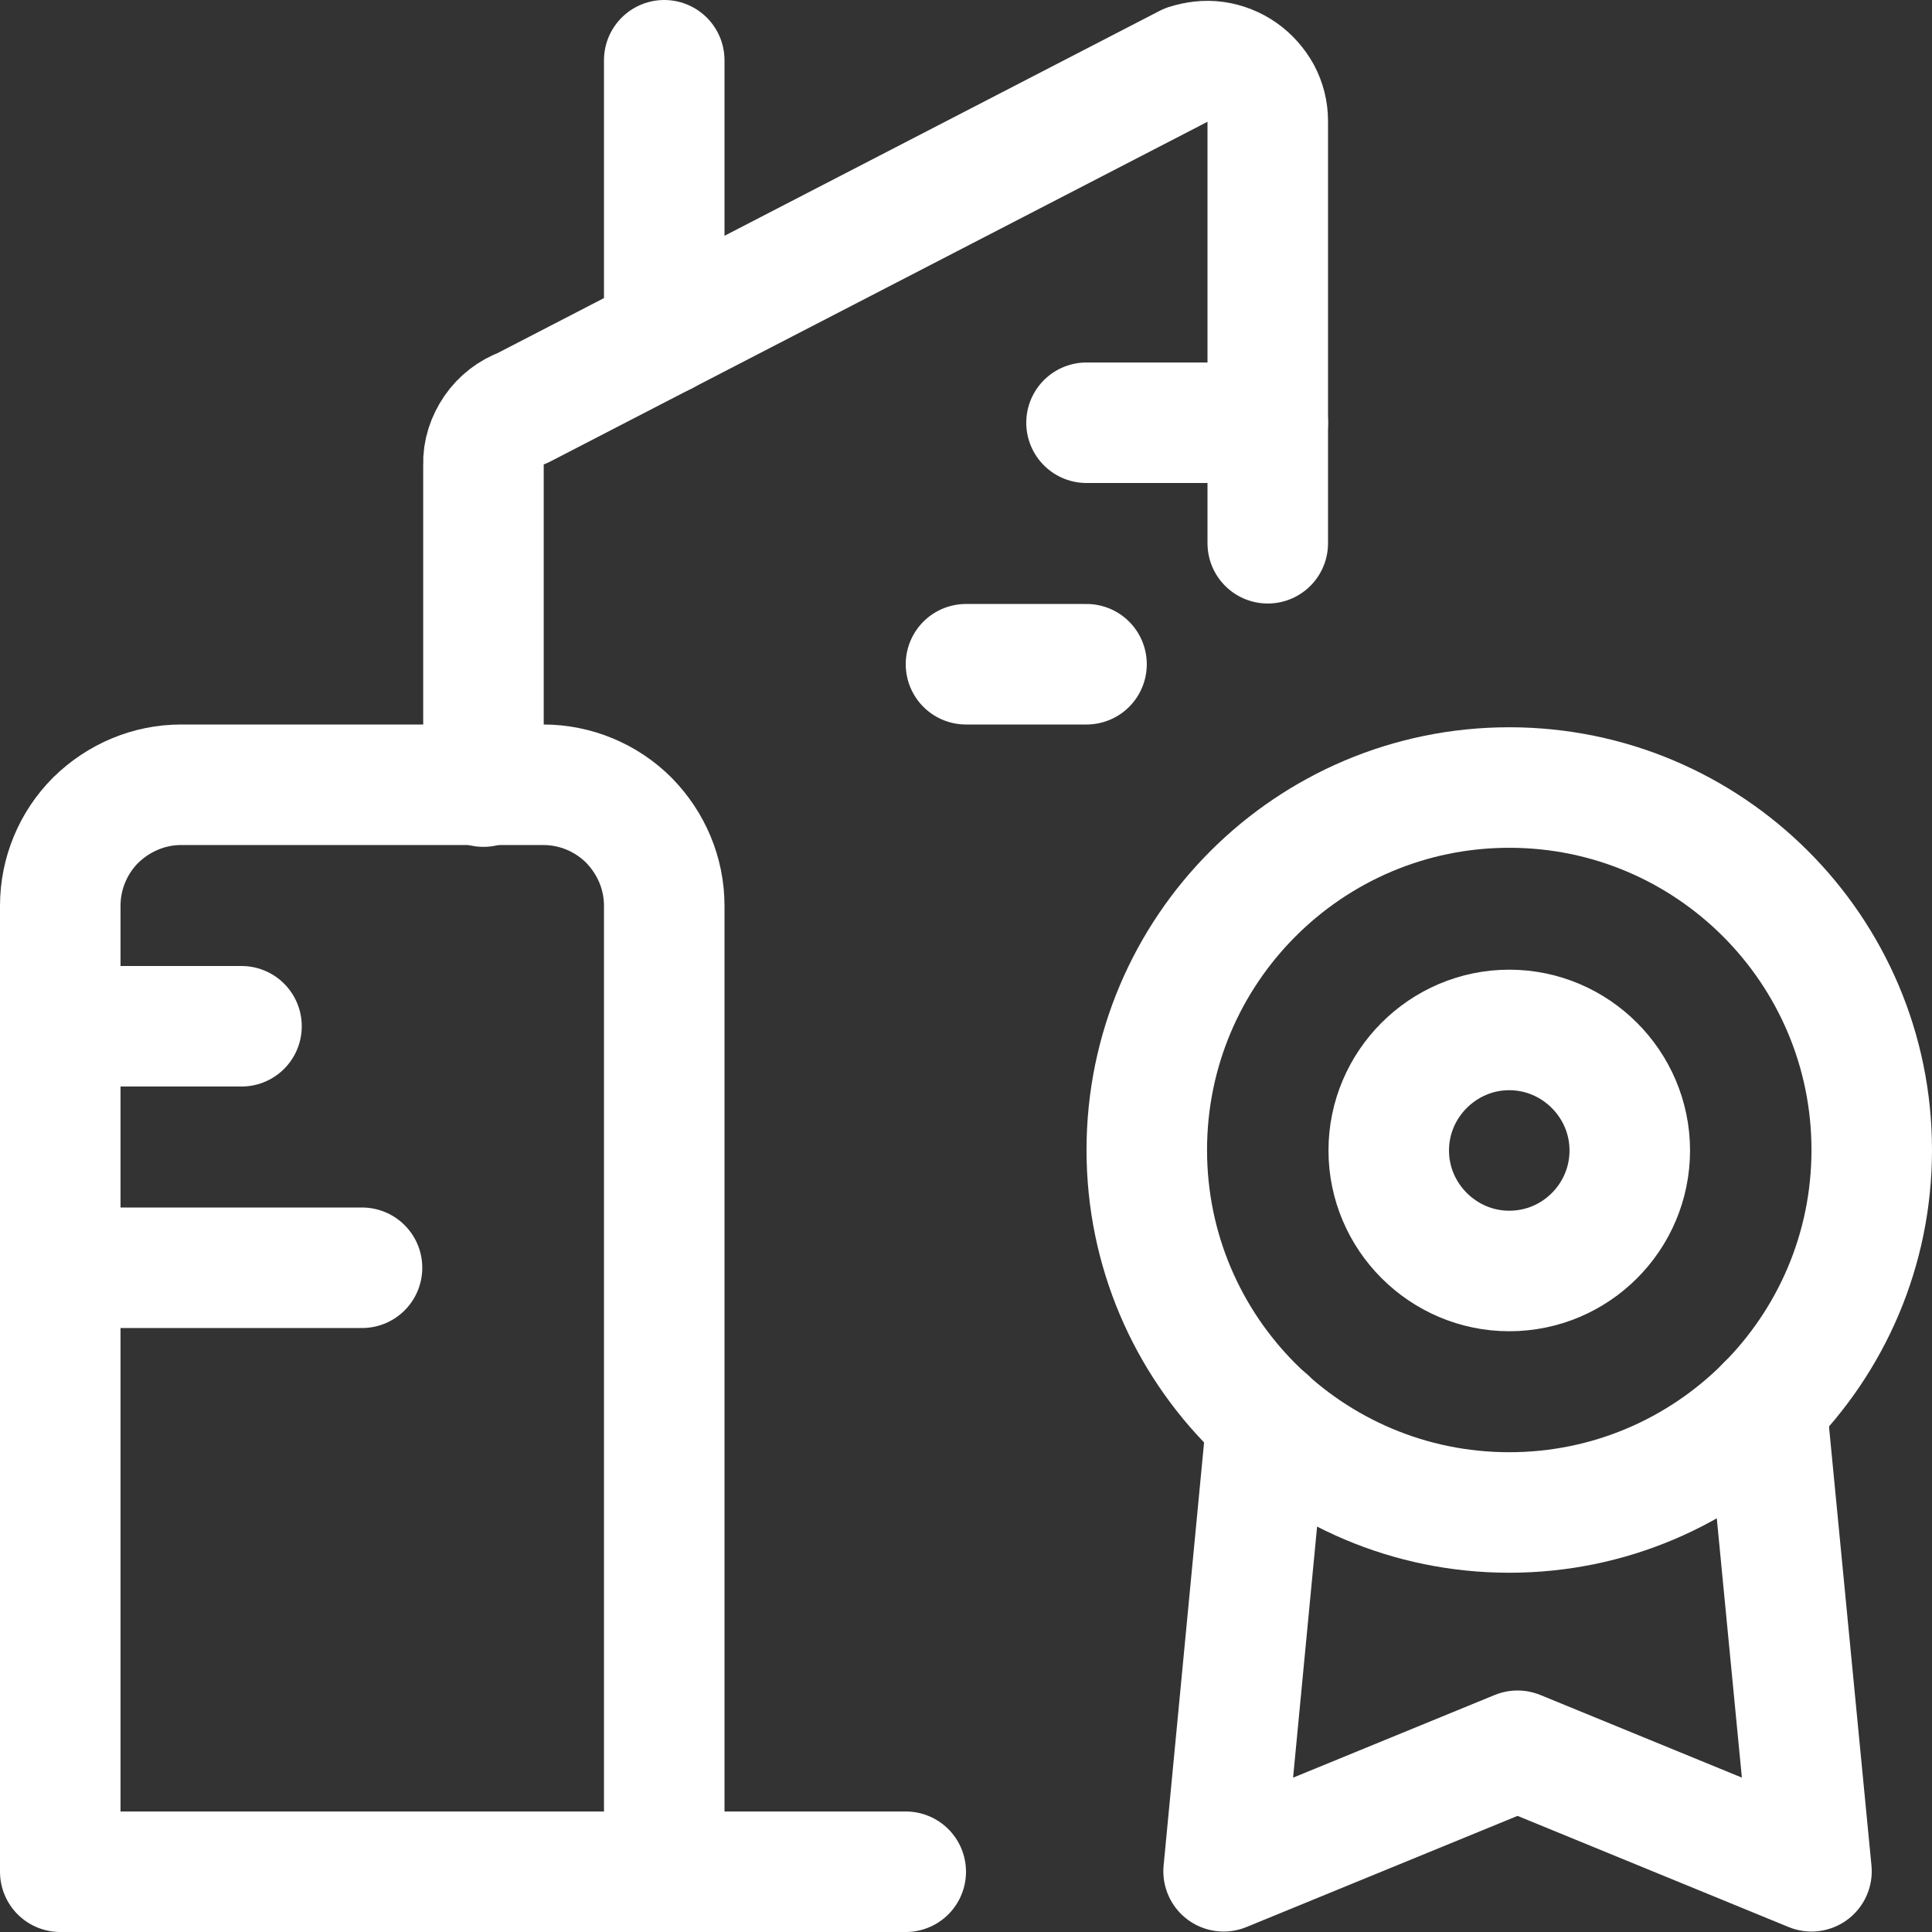 <?xml version="1.0" encoding="UTF-8"?><svg id="Layer_2" xmlns="http://www.w3.org/2000/svg" xmlns:xlink="http://www.w3.org/1999/xlink" viewBox="0 0 42 42"><rect x="0" y="0" width="42" height="42" fill="#333333" stroke="none"/><defs><clipPath id="clippath"><rect width="42" height="42" style="fill:none;"/></clipPath></defs><g id="Layer_1-2"><g style="clip-path:url(#clippath);"><path d="m27.56,11.81V2.63c0-.21-.05-.41-.15-.6-.1-.18-.24-.34-.41-.46-.17-.12-.37-.2-.58-.23-.21-.03-.42,0-.61.06l-14.45,7.47c-.25.09-.47.26-.62.48-.15.22-.24.48-.23.75v7" style="fill:none; stroke:#fff; stroke-linecap:round; stroke-linejoin:round; stroke-width:2.62px;"/><path d="m23.62,9.19h3.94" style="fill:none; stroke:#fff; stroke-linecap:round; stroke-linejoin:round; stroke-width:2.62px;"/><path d="m21,14.44h2.62" style="fill:none; stroke:#fff; stroke-linecap:round; stroke-linejoin:round; stroke-width:2.62px;"/><path d="m1.31,22.31h3.94" style="fill:none; stroke:#fff; stroke-linecap:round; stroke-linejoin:round; stroke-width:2.62px;"/><path d="m1.31,27.56h6.56" style="fill:none; stroke:#fff; stroke-linecap:round; stroke-linejoin:round; stroke-width:2.62px;"/><path d="m14.44,7.28V1.31" style="fill:none; stroke:#fff; stroke-linecap:round; stroke-linejoin:round; stroke-width:2.62px;"/><path d="m14.44,40.69v-21c0-.7-.28-1.36-.77-1.86-.49-.49-1.16-.77-1.86-.77H3.94c-.7,0-1.36.28-1.86.77-.49.49-.77,1.16-.77,1.86v21h18.38" style="fill:none; stroke:#fff; stroke-linecap:round; stroke-linejoin:round; stroke-width:2.62px;"/><path d="m27.54,30.85l-.94,9.83,6.39-2.62,6.39,2.62-.98-10.13" style="fill:none; stroke:#fff; stroke-linecap:round; stroke-linejoin:round; stroke-width:2.62px;"/><path d="m32.81,32.88c4.35,0,7.88-3.53,7.88-7.88s-3.53-7.88-7.88-7.88-7.88,3.53-7.88,7.88,3.53,7.88,7.88,7.88Z" style="fill:none; stroke:#fff; stroke-linecap:round; stroke-linejoin:round; stroke-width:2.62px;"/><path d="m32.81,27.63c1.45,0,2.62-1.18,2.62-2.62s-1.18-2.62-2.62-2.62-2.62,1.18-2.62,2.62,1.18,2.62,2.62,2.62Z" style="fill:none; stroke:#fff; stroke-linecap:round; stroke-linejoin:round; stroke-width:2.62px;"/></g></g></svg>